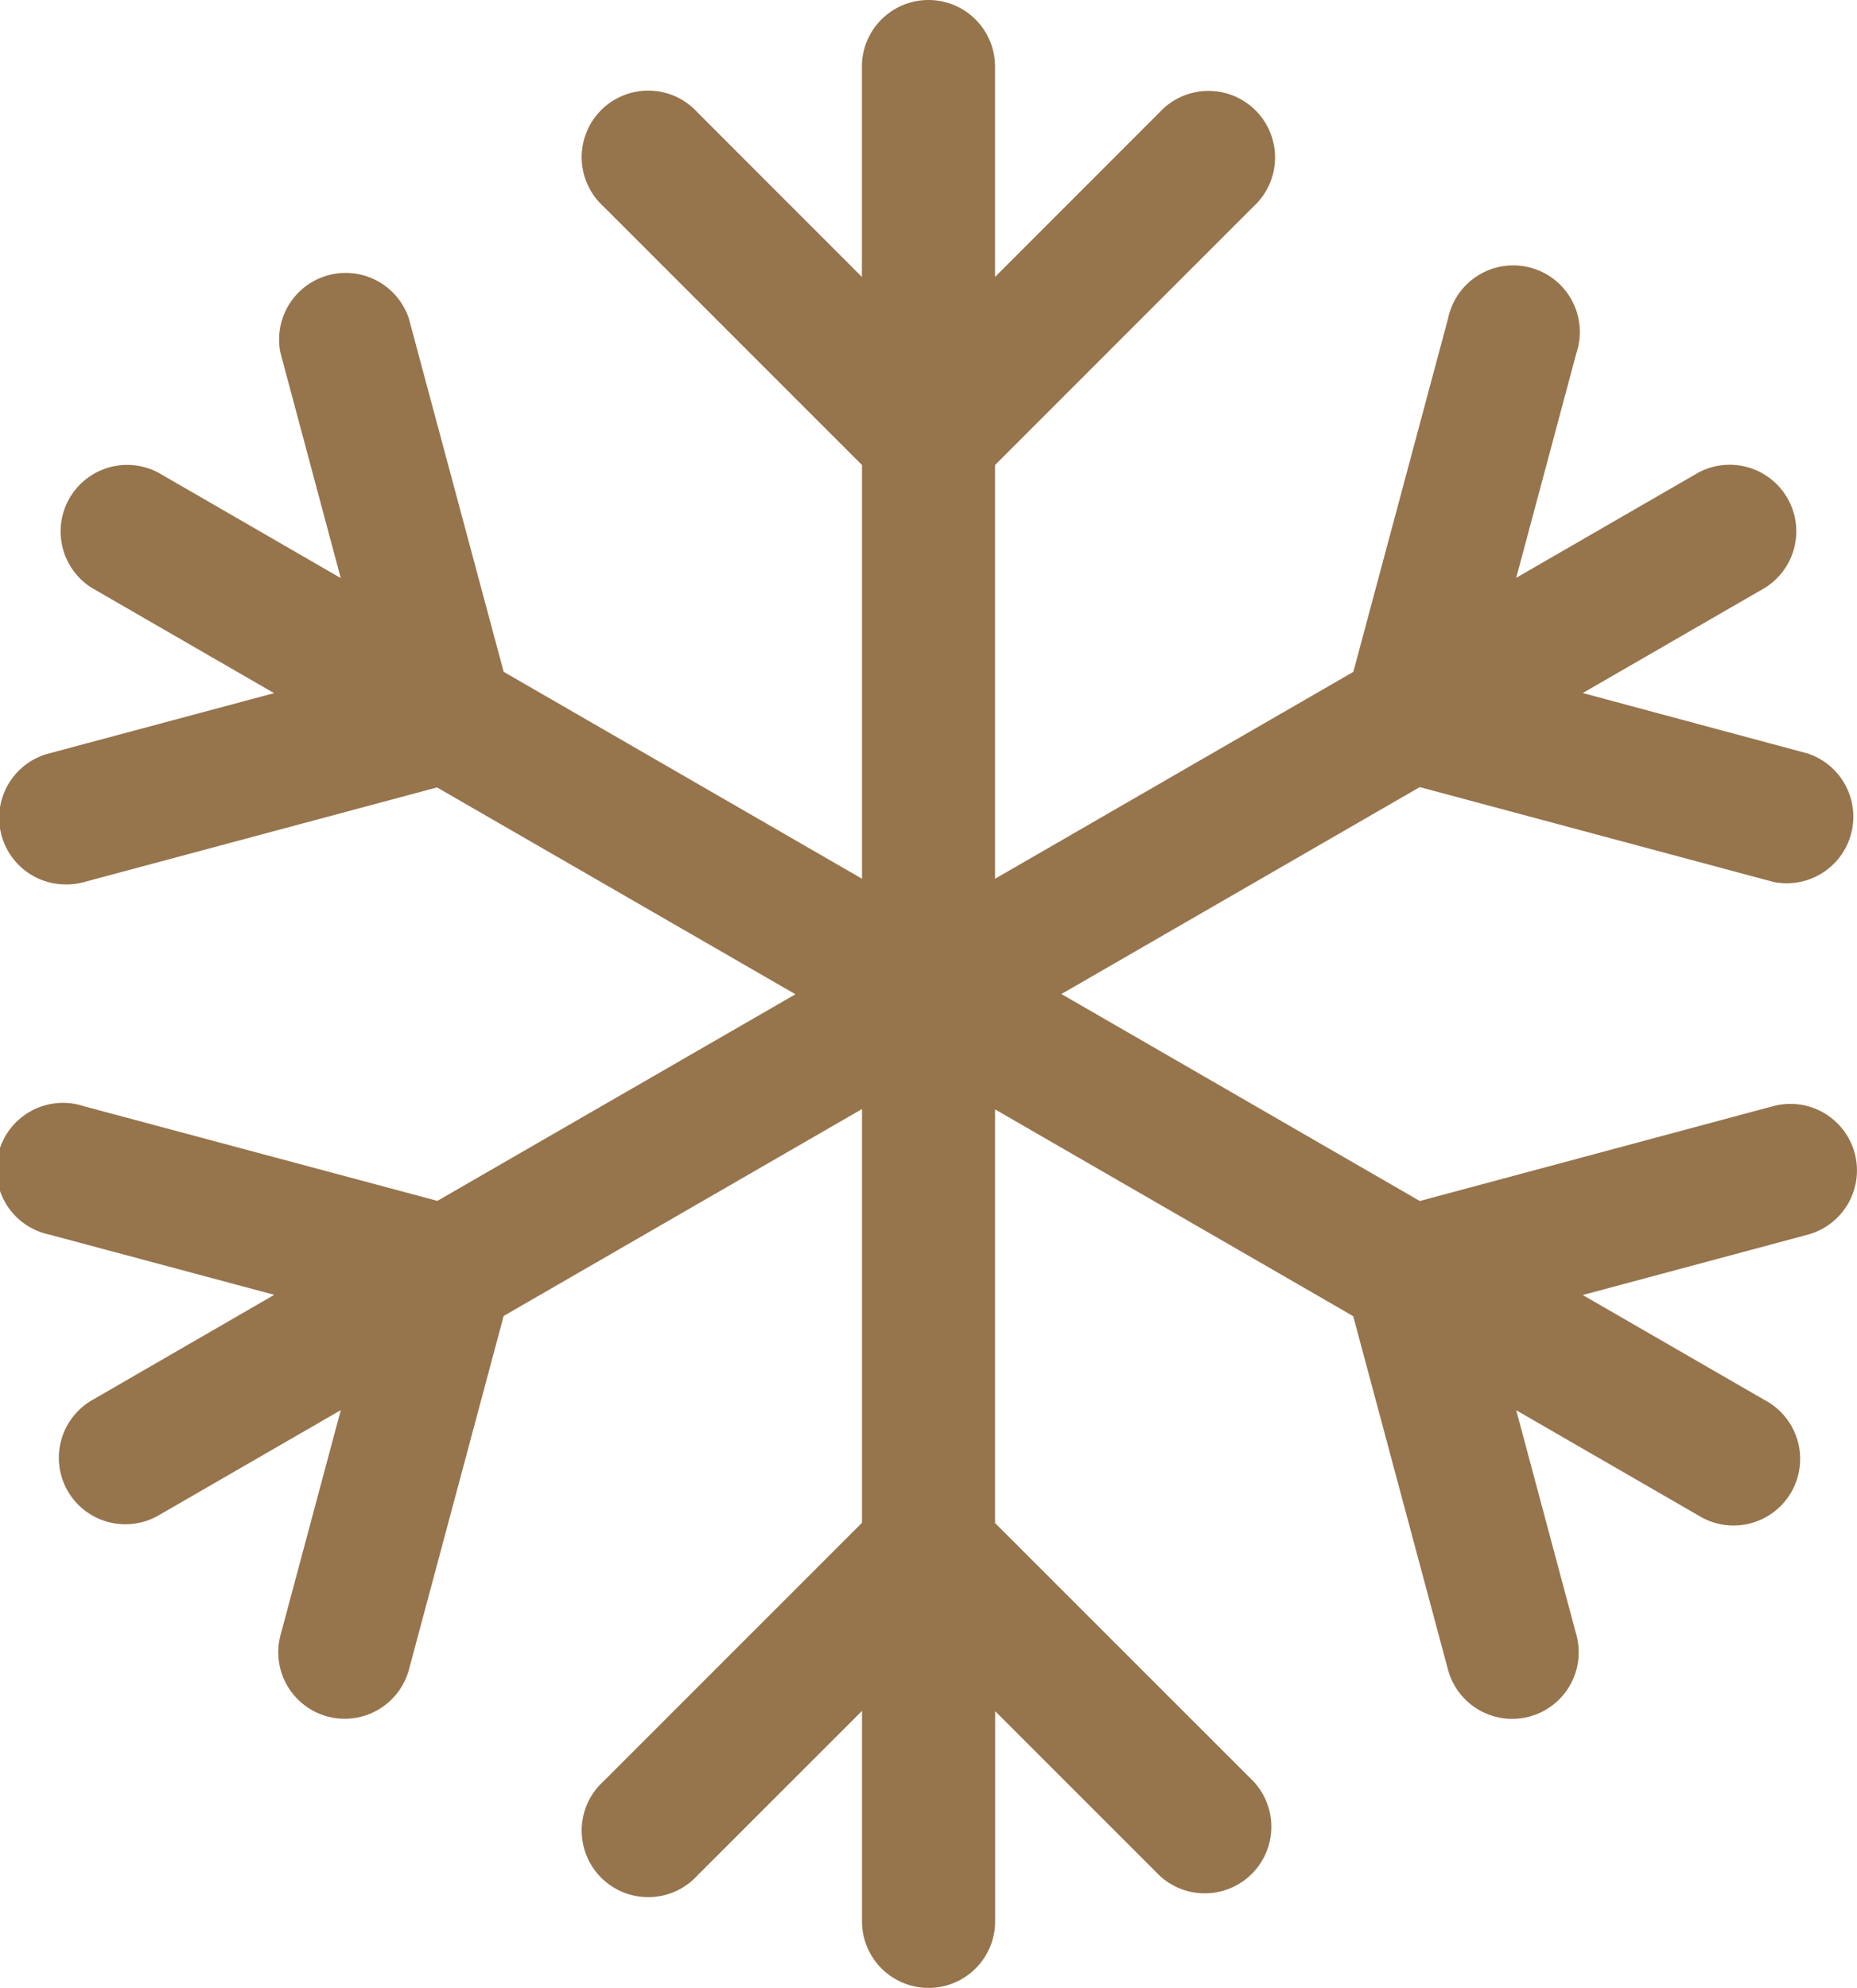<?xml version="1.0" encoding="UTF-8"?>
<svg xmlns="http://www.w3.org/2000/svg" width="39.059" height="41.811" viewBox="0 0 39.059 41.811">
  <g id="icon_schnee" transform="translate(0)">
    <path id="Pfad_121" data-name="Pfad 121" d="M39.01,24.251a1.4,1.4,0,0,0-1.714-.988l-7.432,1.995-7.539-4.353,7.538-4.352L37.3,18.547a1.4,1.4,0,0,0,.723-2.7L33.29,14.575l3.833-2.213a1.4,1.4,0,0,0-1.4-2.423l-3.832,2.213,1.267-4.731a1.4,1.4,0,1,0-2.7-.724L28.465,14.13l-7.536,4.351V9.78l5.442-5.442A1.4,1.4,0,1,0,24.392,2.36L20.929,5.824V1.4a1.4,1.4,0,0,0-2.8,0V5.824L14.667,2.36a1.4,1.4,0,1,0-1.978,1.978L18.131,9.78v8.7l-7.537-4.351L8.6,6.7a1.4,1.4,0,0,0-2.7.724l1.267,4.733L3.334,9.942a1.4,1.4,0,0,0-1.4,2.423l3.831,2.212-4.73,1.267A1.4,1.4,0,0,0,1.4,18.6a1.372,1.372,0,0,0,.362-.048l7.431-1.992,7.538,4.35L9.2,25.255,1.763,23.264a1.4,1.4,0,1,0-.725,2.7l4.731,1.267L1.937,29.446a1.4,1.4,0,0,0-.512,1.911,1.4,1.4,0,0,0,1.911.512l3.832-2.213L5.9,34.388A1.4,1.4,0,0,0,6.891,36.1a1.4,1.4,0,0,0,1.711-.99l1.992-7.435,7.537-4.351v8.7l-5.442,5.442a1.4,1.4,0,1,0,1.978,1.978l3.464-3.463v4.426a1.4,1.4,0,0,0,2.8,0V35.986l3.464,3.464a1.4,1.4,0,0,0,1.978-1.978L20.929,32.03v-8.7l7.534,4.35,1.993,7.433a1.4,1.4,0,0,0,1.35,1.036,1.415,1.415,0,0,0,.363-.048,1.4,1.4,0,0,0,.989-1.713l-1.267-4.73,3.831,2.212a1.4,1.4,0,1,0,1.4-2.423l-3.832-2.212,4.731-1.269a1.4,1.4,0,0,0,.99-1.713Z" transform="translate(0)" fill="#96744c"></path>
  </g>
</svg>
